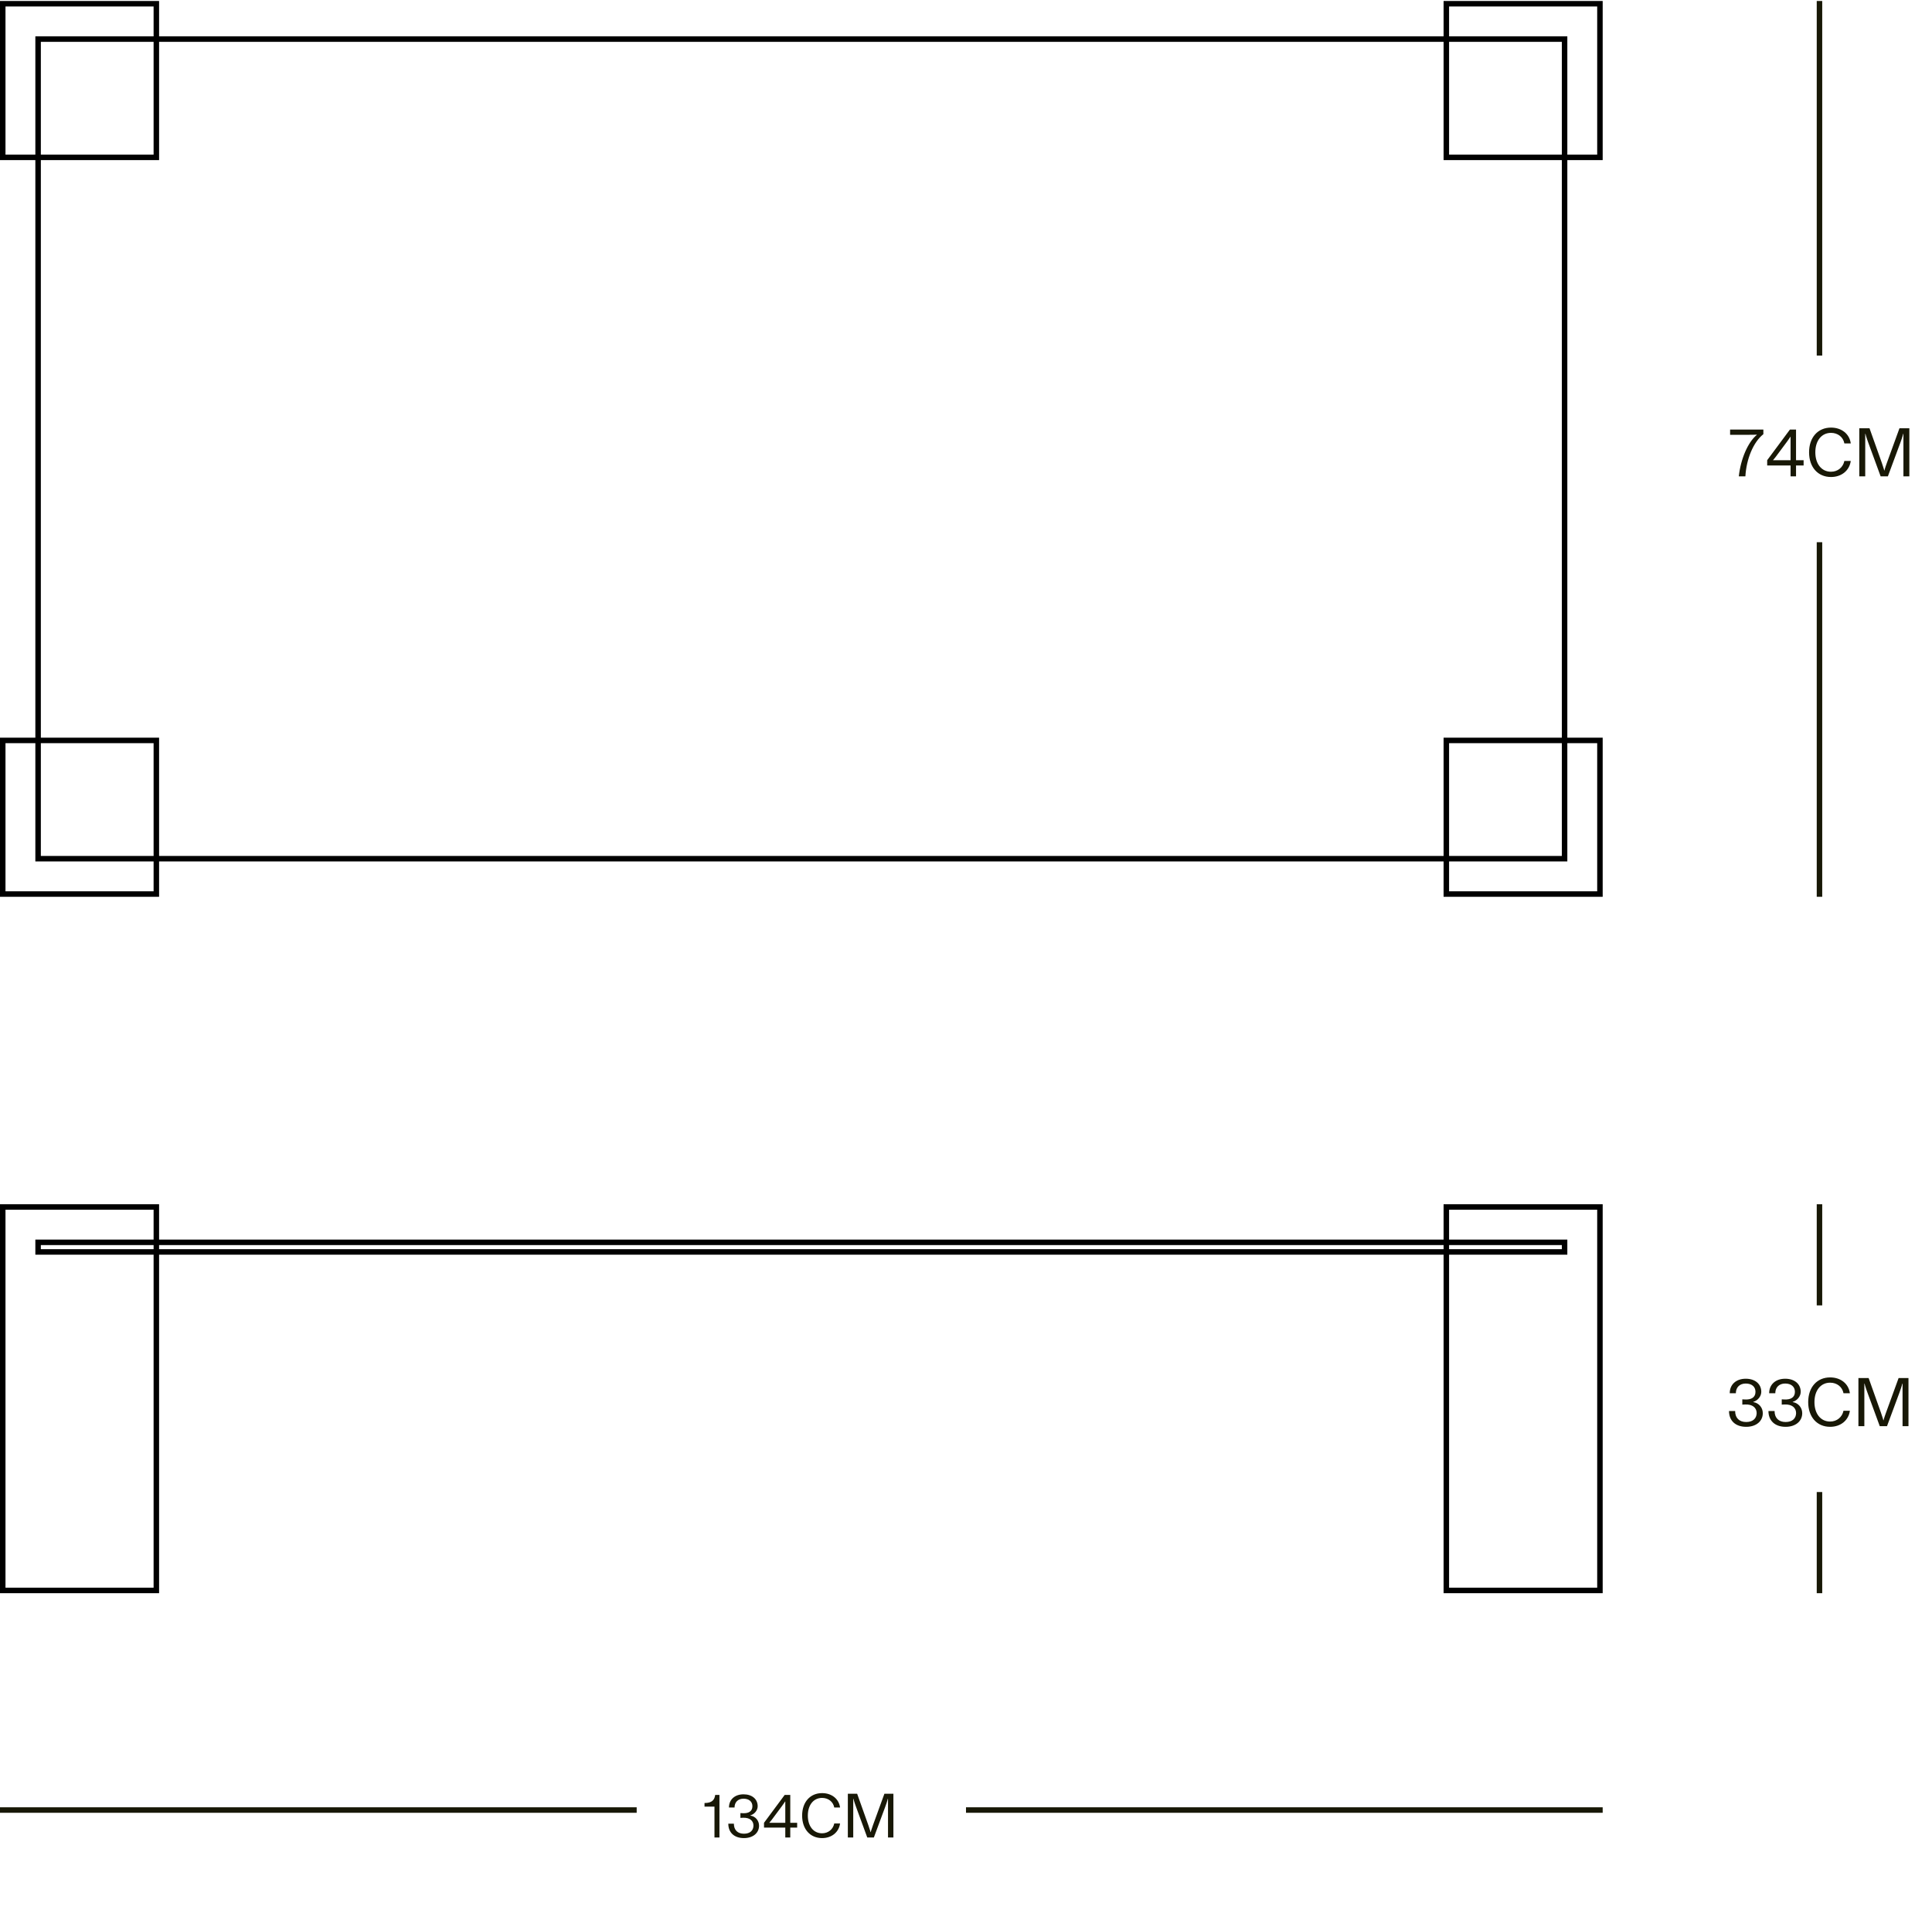 <svg width="352" height="351" viewBox="0 0 352 351" fill="none" xmlns="http://www.w3.org/2000/svg">
<rect x="6.941" y="7.122" width="278.118" height="149.294" stroke="black"/>
<rect x="0.5" y="0.68" width="27.985" height="27.985" stroke="black"/>
<rect x="263.515" y="0.68" width="27.985" height="27.985" stroke="black"/>
<rect x="0.5" y="134.872" width="27.985" height="27.985" stroke="black"/>
<rect x="263.515" y="134.872" width="27.985" height="27.985" stroke="black"/>
<line x1="331.5" y1="64.769" x2="331.5" y2="0.18" stroke="#181806"/>
<path d="M316.8 86.769C317.148 83.601 318.456 80.553 320.076 79.221V79.173C320.076 79.173 319.404 79.209 318 79.209H315.216V78.249H321.276V79.089C319.452 80.529 318.18 83.601 318 86.769H316.8ZM326.232 86.769V84.789H321.972V83.829L326.112 78.249H327.228V83.829H328.608V84.789H327.228V86.769H326.232ZM323.052 83.829H326.232V79.569H326.184C326.184 79.569 326.124 79.725 325.572 80.469L323.52 83.229C323.184 83.685 323.052 83.781 323.052 83.781V83.829ZM333.599 86.889C331.199 86.889 329.603 85.089 329.603 82.389C329.603 79.689 331.199 77.889 333.599 77.889C335.531 77.889 336.971 79.041 337.199 80.769H336.035C335.819 79.617 334.847 78.849 333.599 78.849C331.883 78.849 330.743 80.265 330.743 82.389C330.743 84.513 331.883 85.929 333.599 85.929C334.823 85.929 335.795 85.137 336.035 83.961H337.199C336.959 85.713 335.519 86.889 333.599 86.889ZM338.754 86.769V78.009H340.614L342.846 84.273C343.254 85.425 343.29 85.689 343.29 85.689H343.338C343.338 85.689 343.374 85.425 343.794 84.273L346.074 78.009H347.874V86.769H346.794V79.029H346.746C346.746 79.029 346.674 79.449 346.218 80.685L343.962 86.769H342.642L340.41 80.685C339.954 79.449 339.882 79.029 339.882 79.029H339.834V86.769H338.754Z" fill="#181806"/>
<line x1="331.5" y1="163.356" x2="331.5" y2="98.768" stroke="#181806"/>
<rect x="6.941" y="226.298" width="278.118" height="1.75" stroke="black"/>
<rect x="0.5" y="219.856" width="27.985" height="69.853" stroke="black"/>
<rect x="263.515" y="219.856" width="27.985" height="69.853" stroke="black"/>
<line y1="329.709" x2="116" y2="329.709" stroke="#181806"/>
<path d="M130.173 334.709V329.085H128.36V328.43C129.758 328.43 130.184 327.84 130.304 326.955H131.08V334.709H130.173ZM135.544 334.819C133.731 334.819 132.693 333.77 132.693 332.197H133.709C133.709 333.366 134.408 334.021 135.544 334.021C136.658 334.021 137.259 333.432 137.28 332.558C137.28 331.64 136.57 331.062 135.369 331.116L134.899 331.138V330.264L135.369 330.286C136.33 330.33 137.084 329.98 137.084 329.019C137.084 328.178 136.472 327.643 135.467 327.643C134.452 327.643 133.829 328.288 133.829 329.249H132.813C132.813 327.807 133.873 326.846 135.467 326.846C137.029 326.846 138.045 327.72 138.045 329.019C138.045 329.762 137.466 330.461 136.723 330.679V330.723C137.641 330.854 138.296 331.64 138.296 332.558C138.296 333.89 137.193 334.819 135.544 334.819ZM143.076 334.709V332.907H139.199V332.034L142.967 326.955H143.982V332.034H145.238V332.907H143.982V334.709H143.076ZM140.182 332.034H143.076V328.156H143.032C143.032 328.156 142.977 328.298 142.475 328.976L140.607 331.488C140.302 331.903 140.182 331.99 140.182 331.99V332.034ZM149.781 334.819C147.597 334.819 146.144 333.18 146.144 330.723C146.144 328.266 147.597 326.627 149.781 326.627C151.539 326.627 152.85 327.676 153.057 329.249H151.998C151.801 328.2 150.917 327.501 149.781 327.501C148.219 327.501 147.182 328.79 147.182 330.723C147.182 332.656 148.219 333.945 149.781 333.945C150.895 333.945 151.78 333.224 151.998 332.154H153.057C152.839 333.748 151.528 334.819 149.781 334.819ZM154.473 334.709V326.737H156.166L158.197 332.438C158.568 333.486 158.601 333.727 158.601 333.727H158.645C158.645 333.727 158.678 333.486 159.06 332.438L161.135 326.737H162.773V334.709H161.79V327.665H161.747C161.747 327.665 161.681 328.047 161.266 329.172L159.213 334.709H158.011L155.98 329.172C155.565 328.047 155.499 327.665 155.499 327.665H155.456V334.709H154.473Z" fill="#181806"/>
<line x1="176" y1="329.709" x2="292" y2="329.709" stroke="#181806"/>
<line x1="331.5" y1="237.783" x2="331.5" y2="219.356" stroke="#181806"/>
<path d="M318.148 259.903C316.156 259.903 315.016 258.751 315.016 257.023H316.132C316.132 258.307 316.9 259.027 318.148 259.027C319.372 259.027 320.032 258.379 320.056 257.419C320.056 256.411 319.276 255.775 317.956 255.835L317.44 255.859V254.899L317.956 254.923C319.012 254.971 319.84 254.587 319.84 253.531C319.84 252.607 319.168 252.019 318.064 252.019C316.948 252.019 316.264 252.727 316.264 253.783H315.148C315.148 252.199 316.312 251.143 318.064 251.143C319.78 251.143 320.896 252.103 320.896 253.531C320.896 254.347 320.26 255.115 319.444 255.355V255.403C320.452 255.547 321.172 256.411 321.172 257.419C321.172 258.883 319.96 259.903 318.148 259.903ZM325.332 259.903C323.34 259.903 322.2 258.751 322.2 257.023H323.316C323.316 258.307 324.084 259.027 325.332 259.027C326.556 259.027 327.216 258.379 327.24 257.419C327.24 256.411 326.46 255.775 325.14 255.835L324.624 255.859V254.899L325.14 254.923C326.196 254.971 327.024 254.587 327.024 253.531C327.024 252.607 326.352 252.019 325.248 252.019C324.132 252.019 323.448 252.727 323.448 253.783H322.332C322.332 252.199 323.496 251.143 325.248 251.143C326.964 251.143 328.08 252.103 328.08 253.531C328.08 254.347 327.444 255.115 326.628 255.355V255.403C327.636 255.547 328.356 256.411 328.356 257.419C328.356 258.883 327.144 259.903 325.332 259.903ZM333.439 259.903C331.039 259.903 329.443 258.103 329.443 255.403C329.443 252.703 331.039 250.903 333.439 250.903C335.371 250.903 336.811 252.055 337.039 253.783H335.875C335.659 252.631 334.687 251.863 333.439 251.863C331.723 251.863 330.583 253.279 330.583 255.403C330.583 257.527 331.723 258.943 333.439 258.943C334.663 258.943 335.635 258.151 335.875 256.975H337.039C336.799 258.727 335.359 259.903 333.439 259.903ZM338.594 259.783V251.023H340.454L342.686 257.287C343.094 258.439 343.13 258.703 343.13 258.703H343.178C343.178 258.703 343.214 258.439 343.634 257.287L345.914 251.023H347.714V259.783H346.634V252.043H346.586C346.586 252.043 346.514 252.463 346.058 253.699L343.802 259.783H342.482L340.25 253.699C339.794 252.463 339.722 252.043 339.722 252.043H339.674V259.783H338.594Z" fill="#181806"/>
<line x1="331.5" y1="290.209" x2="331.5" y2="271.783" stroke="#181806"/>
</svg>
